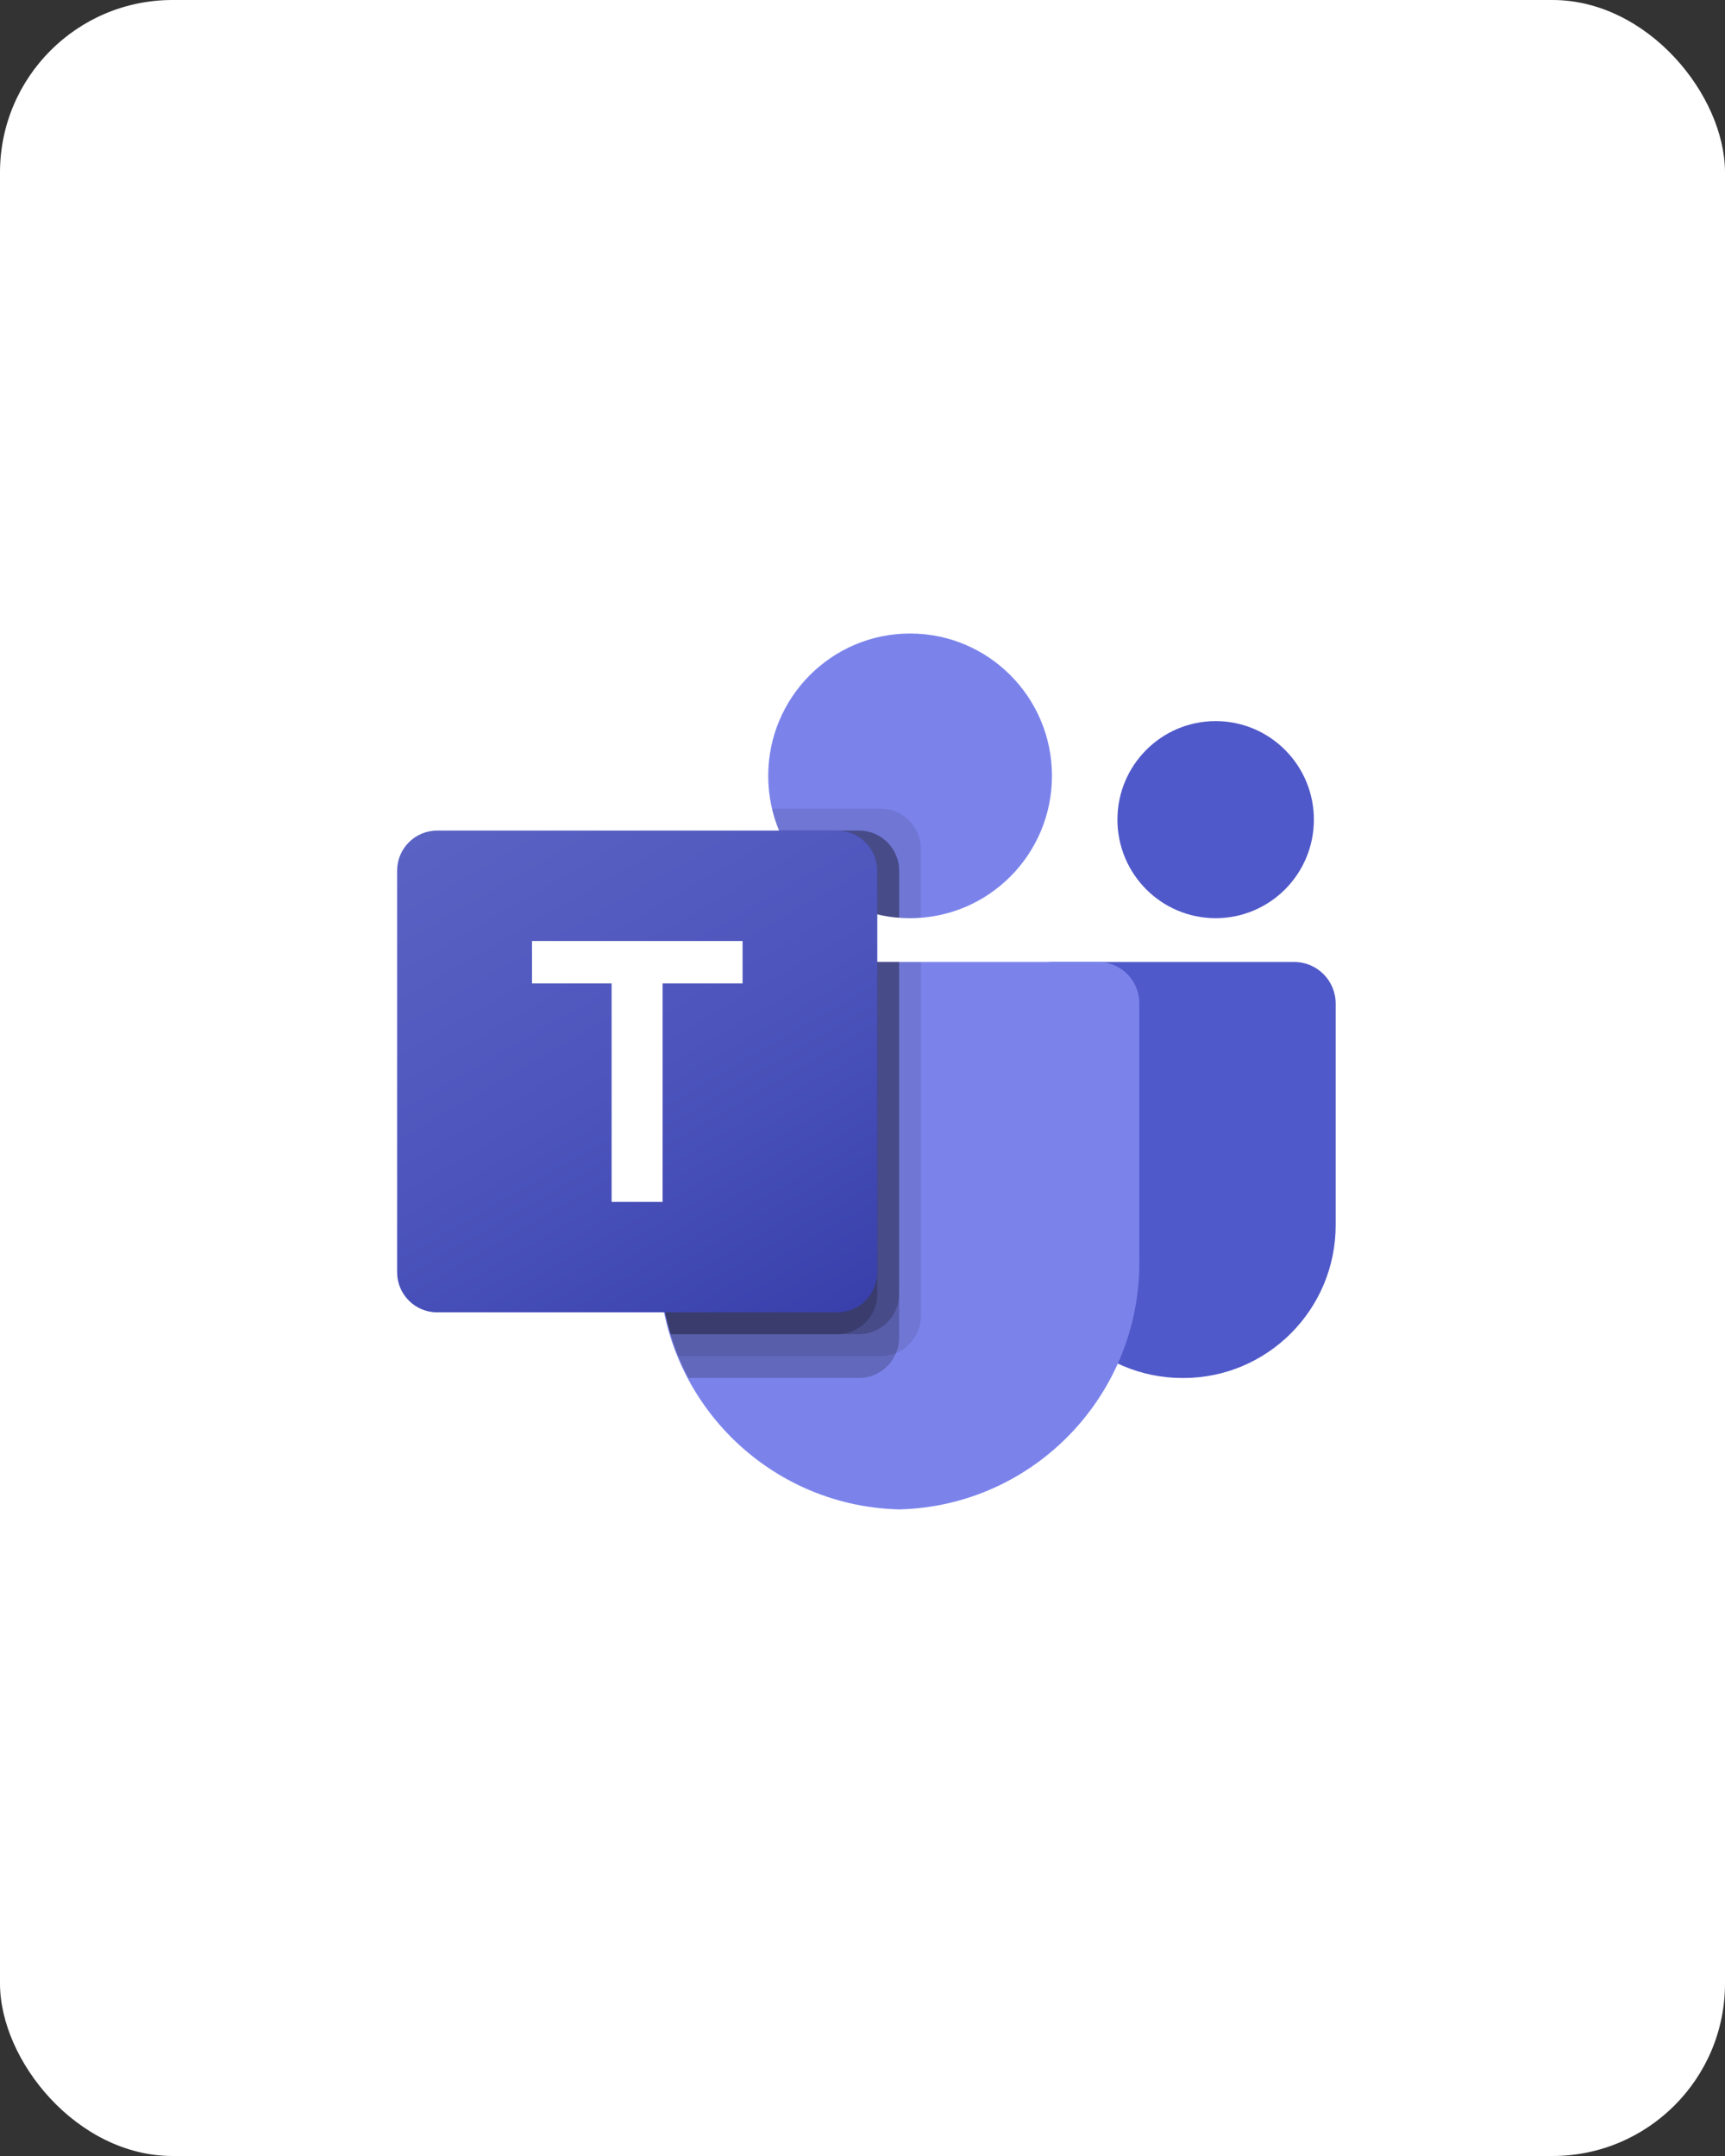 <?xml version="1.0" encoding="UTF-8"?> <svg xmlns="http://www.w3.org/2000/svg" width="120" height="150" viewBox="0 0 120 150" fill="none"><rect x="0" y="0" width="120" height="150" fill="#333333" stroke="none"/><rect width="120" height="150" rx="12" fill="white"></rect><g clip-path="url(#clip0_2893_4981)"><path d="M73.168 66.928H90.032C91.626 66.928 92.917 68.224 92.917 69.822V85.235C92.917 91.11 88.17 95.873 82.315 95.873H82.264C76.409 95.874 71.661 91.112 71.66 85.236C71.66 85.236 71.66 85.235 71.66 85.235V68.441C71.66 67.605 72.335 66.928 73.168 66.928Z" fill="#5059C9"></path><path d="M84.567 63.881C88.341 63.881 91.4 60.812 91.4 57.025C91.4 53.239 88.341 50.17 84.567 50.17C80.793 50.17 77.734 53.239 77.734 57.025C77.734 60.812 80.793 63.881 84.567 63.881Z" fill="#5059C9"></path><path d="M63.311 63.881C68.762 63.881 73.18 59.447 73.18 53.978C73.18 48.51 68.762 44.076 63.311 44.076C57.86 44.076 53.441 48.51 53.441 53.978C53.441 59.447 57.86 63.881 63.311 63.881Z" fill="#7B83EB"></path><path d="M76.47 66.928H48.632C47.057 66.967 45.812 68.278 45.849 69.857V87.436C45.629 96.915 53.103 104.782 62.551 105.014C71.998 104.782 79.473 96.915 79.253 87.436V69.857C79.289 68.278 78.044 66.967 76.47 66.928Z" fill="#7B83EB"></path><path opacity="0.1" d="M64.065 66.928V91.562C64.058 92.691 63.375 93.706 62.334 94.136C62.003 94.277 61.646 94.35 61.286 94.35H47.181C46.983 93.847 46.801 93.344 46.649 92.826C46.118 91.078 45.847 89.261 45.844 87.433V69.853C45.808 68.276 47.051 66.967 48.623 66.928H64.065Z" fill="black"></path><path opacity="0.2" d="M62.547 66.928V93.085C62.547 93.446 62.474 93.804 62.334 94.136C61.906 95.181 60.894 95.865 59.768 95.873H47.894C47.636 95.37 47.393 94.868 47.181 94.35C46.968 93.832 46.801 93.344 46.649 92.826C46.118 91.078 45.847 89.261 45.844 87.433V69.853C45.808 68.276 47.051 66.967 48.623 66.928H62.547Z" fill="black"></path><path opacity="0.2" d="M62.547 66.928V90.038C62.535 91.573 61.298 92.815 59.768 92.826H46.649C46.118 91.078 45.847 89.261 45.844 87.433V69.853C45.808 68.276 47.051 66.967 48.623 66.928H62.547Z" fill="black"></path><path opacity="0.2" d="M61.028 66.928V90.038C61.017 91.573 59.779 92.815 58.25 92.826H46.649C46.118 91.078 45.847 89.261 45.844 87.433V69.853C45.808 68.276 47.051 66.967 48.623 66.928H61.028Z" fill="black"></path><path opacity="0.1" d="M64.058 59.053V63.852C63.8 63.867 63.557 63.883 63.299 63.883C63.041 63.883 62.798 63.868 62.54 63.852C62.028 63.818 61.519 63.737 61.022 63.609C57.947 62.878 55.407 60.715 54.189 57.789C53.98 57.298 53.817 56.788 53.703 56.266H61.28C62.812 56.271 64.053 57.516 64.058 59.053Z" fill="black"></path><path opacity="0.2" d="M62.55 60.575V63.85C62.038 63.816 61.529 63.735 61.032 63.607C57.957 62.876 55.417 60.712 54.199 57.787H59.772C61.304 57.793 62.544 59.038 62.55 60.575Z" fill="black"></path><path opacity="0.2" d="M62.55 60.575V63.85C62.038 63.816 61.529 63.735 61.032 63.607C57.957 62.876 55.417 60.712 54.199 57.787H59.772C61.304 57.793 62.544 59.038 62.55 60.575Z" fill="black"></path><path opacity="0.2" d="M61.032 60.575V63.607C57.957 62.876 55.417 60.712 54.199 57.787H58.253C59.785 57.793 61.026 59.038 61.032 60.575Z" fill="black"></path><path d="M30.408 57.787H58.246C59.783 57.787 61.029 59.037 61.029 60.58V88.51C61.029 90.052 59.783 91.303 58.246 91.303H30.408C28.871 91.303 27.625 90.052 27.625 88.51V60.58C27.625 59.037 28.871 57.787 30.408 57.787Z" fill="url(#paint0_linear_2893_4981)"></path><path d="M51.657 68.418H46.092V83.622H42.547V68.418H37.008V65.469H51.657V68.418Z" fill="white"></path></g><defs><linearGradient id="paint0_linear_2893_4981" x1="33.428" y1="55.605" x2="55.335" y2="93.422" gradientUnits="userSpaceOnUse"><stop stop-color="#5A62C3"></stop><stop offset="0.5" stop-color="#4D55BD"></stop><stop offset="1" stop-color="#3940AB"></stop></linearGradient><clipPath id="clip0_2893_4981"><rect width="65.29" height="60.938" fill="white" transform="translate(27.625 44.076)"></rect></clipPath></defs></svg> 